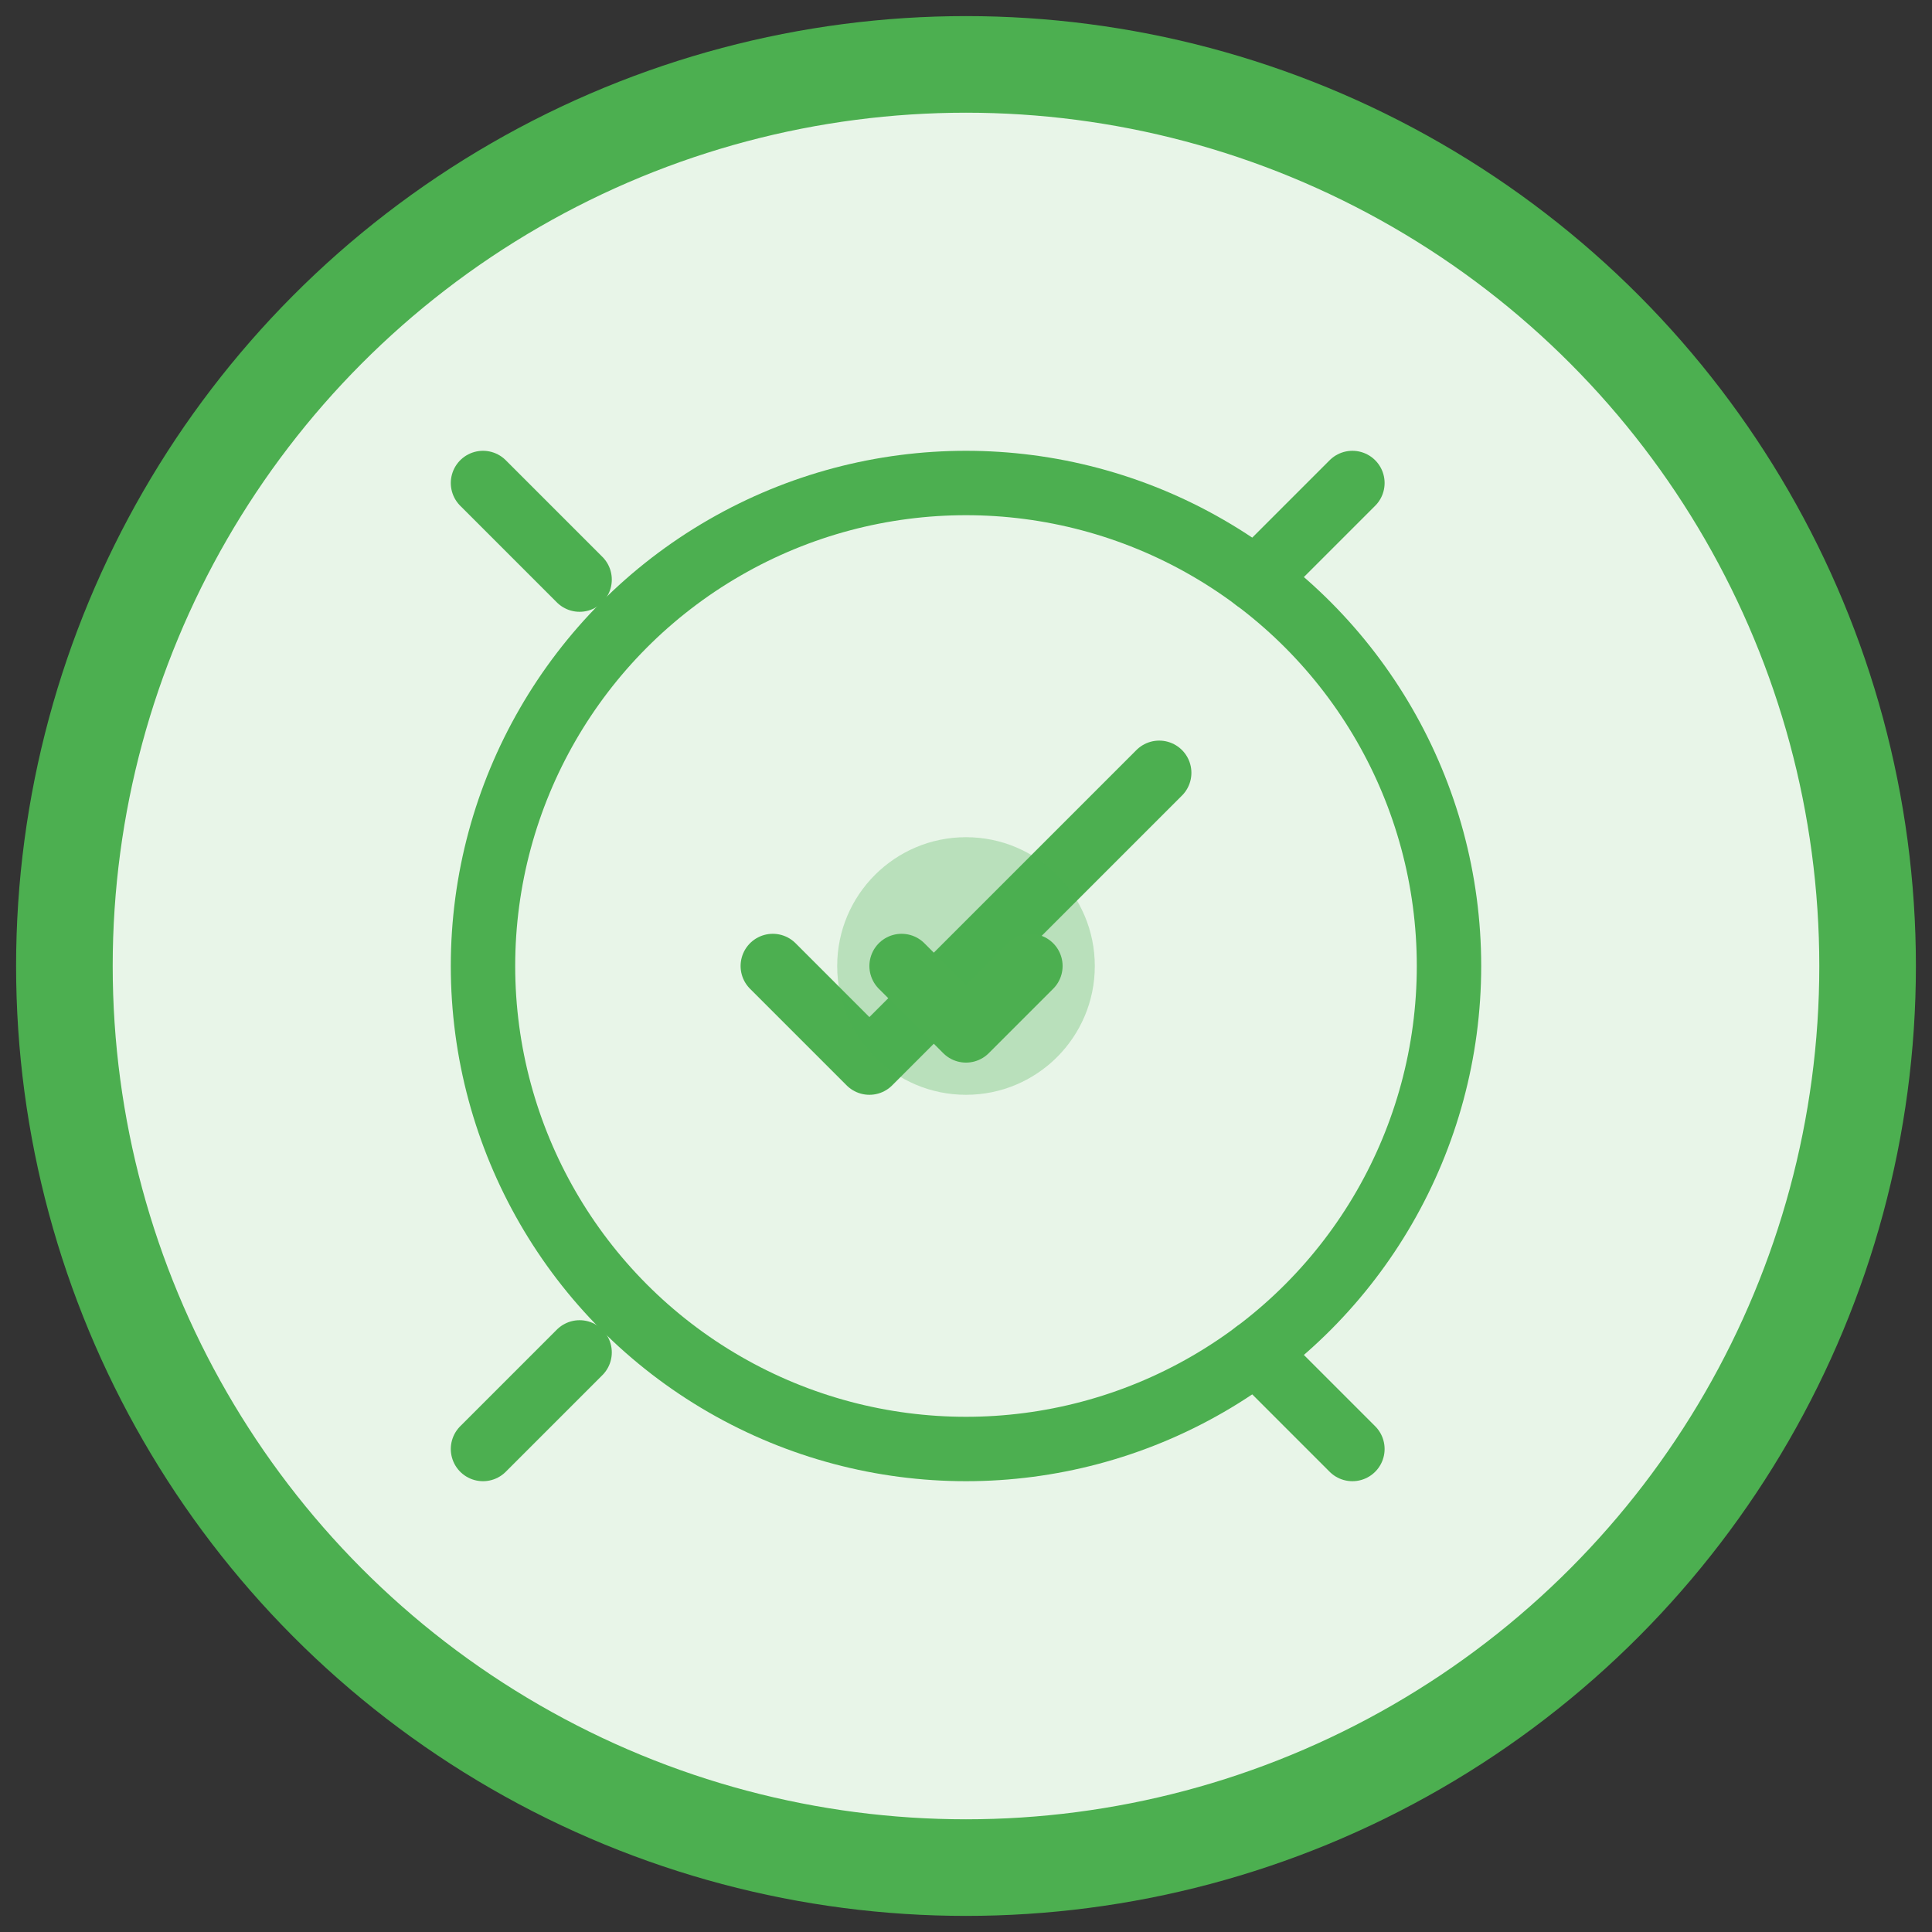 <svg width="60" height="60" viewBox="0 0 60 60" fill="none" xmlns="http://www.w3.org/2000/svg">
  <rect x="0" y="0" width="60" height="60" fill="#333333" stroke="none"/>
  <circle cx="30" cy="30" r="28" fill="#E8F5E8" stroke="#4CAF50" stroke-width="3"/>
  <circle cx="30" cy="30" r="15" stroke="#4CAF50" stroke-width="2" fill="none"/>
  <path d="M24 30L27 33L36 24" stroke="#4CAF50" stroke-width="2" stroke-linecap="round" stroke-linejoin="round"/>
  <circle cx="30" cy="30" r="4" fill="#4CAF50" opacity="0.3"/>
  <path d="M28 30L30 32L32 30" stroke="#4CAF50" stroke-width="2" stroke-linecap="round" stroke-linejoin="round"/>
  <path d="M15 15L18 18M42 15L39 18M15 45L18 42M42 45L39 42" stroke="#4CAF50" stroke-width="2" stroke-linecap="round"/>
</svg>
